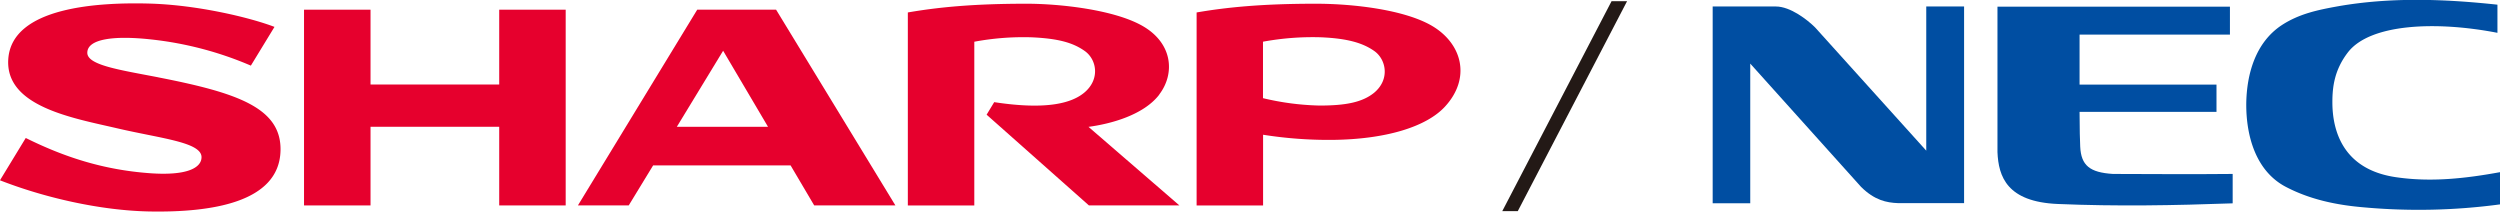 <svg id="レイヤー_2" data-name="レイヤー 2" xmlns="http://www.w3.org/2000/svg" viewBox="0 0 859.05 72.68"><defs><style>.cls-1{fill:#004ea2;}.cls-2{fill:#e6002d;}.cls-3{fill:#231916;}</style></defs><path class="cls-1" d="M754.33,387.16h21.72c5,0,10.9,4.62,13.49,7.21l38.18,42.33V387.16h13v67.57H818.05c-4-.15-8.08-1-12.7-5.55l-38.11-42.4v48H754.33Z" transform="translate(-165.82 -384.93)"/><path class="cls-1" d="M1024.87,455.16h0a209.55,209.55,0,0,1-47,1c-9.23-.79-18.26-2.67-26.55-7-10.4-5.41-13.72-17.6-13.64-28.63.14-10.17,3.17-21.05,12.26-27,6-3.89,12.35-5.19,19.13-6.42,18.4-3.24,36.88-2.51,54.92-.57v9.67c-21.22-4.12-43.67-3.11-51.31,6.62-4.77,6.13-5.41,12.12-5.41,17.24,0,9.15,3.17,23,21.79,25.74,12.12,1.8,24.11.43,35.86-1.73Z" transform="translate(-165.82 -384.93)"/><path class="cls-1" d="M891.88,444.7h0c1.8,0,31.1.15,41.13,0v10.1c-20.21.72-39.69,1.08-60.11.22-17.4-.73-20.36-9.38-20.71-17.81v-50h79.88v9.6H880.4V414h47.05v9.37H880.4c0,5.12.14,10.82.22,11.9C880.91,441.82,883.94,444.2,891.88,444.7Z" transform="translate(-165.82 -384.93)"/><polyline class="cls-2" points="171.54 29.04 127.32 29.04 127.32 3.33 104.47 3.33 104.47 70.59 127.32 70.59 127.32 43.56 171.54 43.56 171.54 70.59 194.38 70.59 194.38 3.33 171.54 3.33 171.54 29.04"/><path class="cls-2" d="M405.4,388.26l-41,67.26h17.46l8.39-13.76h47.23l8.12,13.76h27.9l-41-67.26Zm-7,40.23,15.9-26.12,15.42,26.12H398.36" transform="translate(-165.82 -384.93)"/><path class="cls-2" d="M564.16,417.4c5.45-7.13,4.7-17.57-5.73-23.55-9.74-5.58-28.33-7.64-39.94-7.64-18.58,0-30.55,1.25-40.72,3v66.32h22.84V399.27a91.46,91.46,0,0,1,19.71-1.52c9.06.41,14.16,1.81,18.25,4.71s5.35,9.65-.12,14.26c-4.09,3.44-12.4,6.16-31,3.31l-2.61,4.31L540,455.52h31.09l-31.24-27c7.51-1,18.9-4,24.33-11.09" transform="translate(-165.82 -384.93)"/><path class="cls-2" d="M220.21,411.5c-13.18-2.55-24.39-4.16-24.39-8.43,0-4.76,9.06-6,21.9-4.59a119,119,0,0,1,34.3,9l8.12-13.31c-8.64-3.29-26.44-7.5-42.59-8-17.71-.52-47.59,1.07-48.88,19-1.18,16.39,22.16,20.3,37.47,23.86,14.92,3.49,28.93,4.74,28.93,9.9,0,3.65-4.94,6.49-18,5.5-15.69-1.17-29.06-5.47-42.4-12.09l-8.86,14.54c14.79,5.79,34.18,10.43,51.66,10.72,20.76.34,44.22-3,44.74-20.8.44-14.85-14.93-20-42-25.29" transform="translate(-165.82 -384.93)"/><path class="cls-2" d="M657.94,393.85c-9.3-5.5-26.72-7.64-40.08-7.64-18.59,0-30.68,1.25-40.86,3v66.32h22.84v-24.3A144.4,144.4,0,0,0,623.4,433c18.7-.15,32.59-4.54,38.93-11.42C671.34,411.81,668.32,400,657.94,393.85Zm-20,23c-4,3.22-9.72,4.37-18.81,4.35a91.47,91.47,0,0,1-19.32-2.54v-19.4a93.92,93.92,0,0,1,19.84-1.52c9.13.38,14.44,1.93,18.39,4.71,4.12,2.88,5.48,9.81-.1,14.4" transform="translate(-165.82 -384.93)"/><polygon class="cls-3" points="559.09 0.42 521.54 72.55 516.21 72.55 553.76 0.42 559.09 0.42"/></svg>